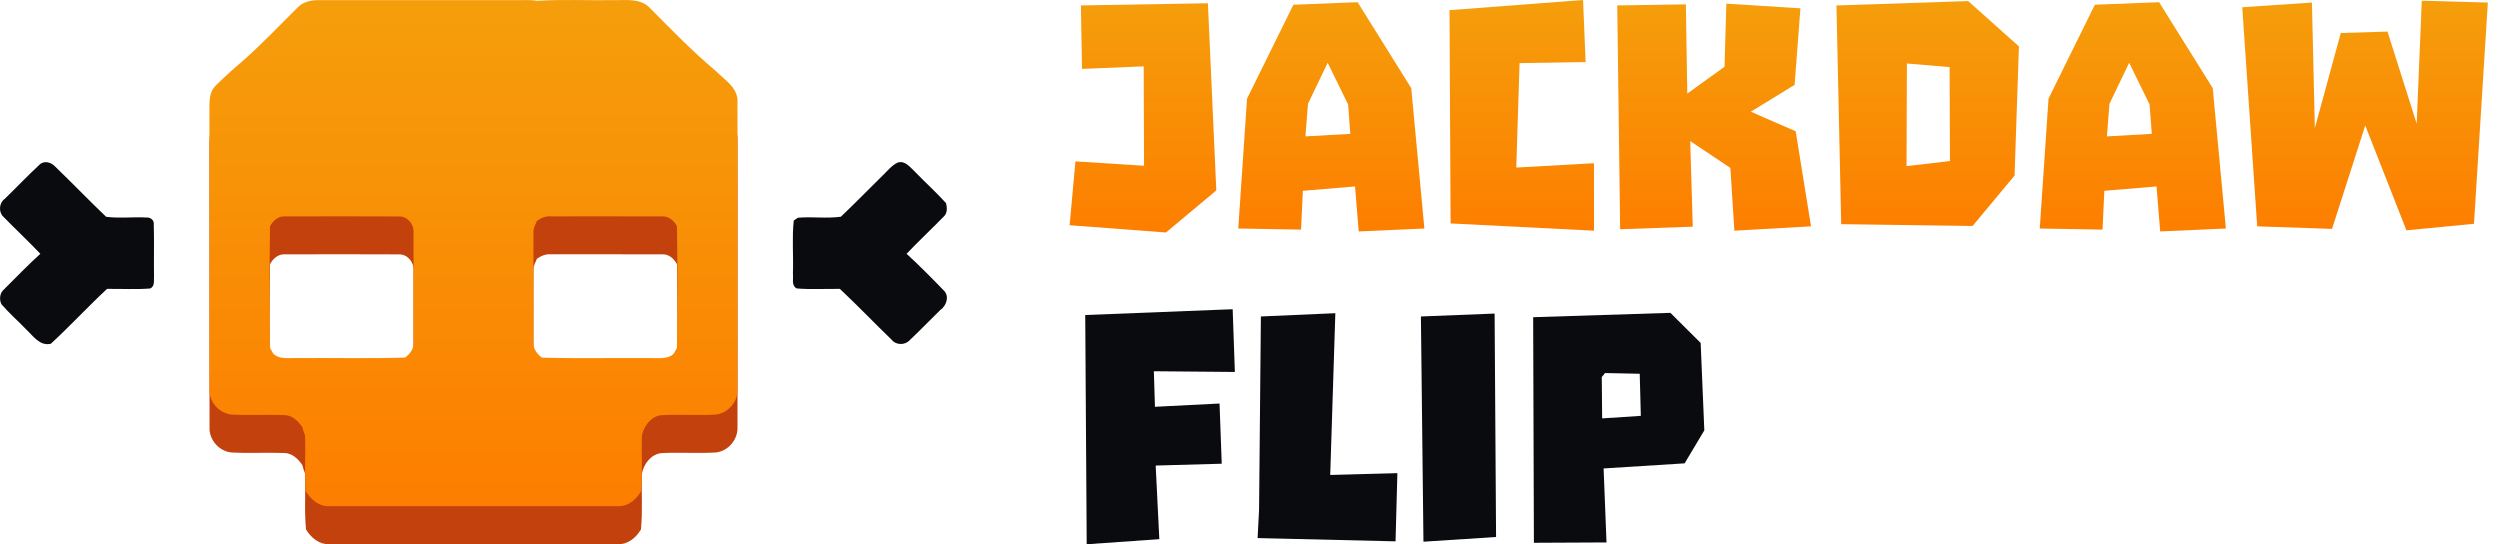 <svg width="147" height="32" viewBox="0 0 147 32" fill="none" xmlns="http://www.w3.org/2000/svg">
<g clip-path="url(#clip0_1182_5662)">
<path d="M63.558 0.319L71.025 0.191L71.519 11.196L68.558 13.67L62.893 13.244L63.236 9.49L67.27 9.746L67.249 3.902L63.622 4.052L63.558 0.319Z" fill="url(#paint0_linear_1182_5662)"/>
<path d="M82.981 5.183L83.754 13.437L79.892 13.608L79.677 10.963L76.609 11.219L76.501 13.501L72.811 13.437L73.326 5.802L76.051 0.278L79.827 0.129L82.981 5.183ZM76.759 8.02L79.398 7.871L79.269 6.143L78.068 3.691L76.909 6.101L76.759 8.02Z" fill="url(#paint1_linear_1182_5662)"/>
<path d="M89.157 9.853L93.728 9.597V13.564L85.295 13.138L85.231 0.597L93.084 0L93.234 3.647L89.35 3.711L89.157 9.853Z" fill="url(#paint2_linear_1182_5662)"/>
<path d="M95.094 0.32L99.128 0.256L99.213 5.502L101.402 3.924L101.51 0.213L105.865 0.49L105.522 4.99L102.947 6.568L105.587 7.72L106.488 13.308L101.982 13.564L101.746 9.874L99.385 8.296L99.535 13.329L95.265 13.479L95.094 0.32Z" fill="url(#paint3_linear_1182_5662)"/>
<path d="M115.731 0.064L118.713 2.73L118.456 10.323L115.988 13.287L108.263 13.181L107.984 0.32L115.731 0.064ZM112.104 9.768L114.658 9.47L114.636 3.946L112.126 3.733L112.104 9.768Z" fill="url(#paint4_linear_1182_5662)"/>
<path d="M130.109 5.183L130.882 13.437L127.019 13.608L126.804 10.963L123.735 11.219L123.629 13.501L119.938 13.437L120.453 5.802L123.177 0.278L126.955 0.129L130.109 5.183ZM123.886 8.02L126.525 7.871L126.397 6.143L125.195 3.691L124.036 6.101L123.886 8.02Z" fill="url(#paint5_linear_1182_5662)"/>
<path d="M131.844 0.427L135.942 0.15L136.113 7.529L137.638 1.941L140.384 1.856L142.101 7.273L142.401 0.043L146.285 0.15L145.47 13.159L141.5 13.543L139.076 7.38L137.123 13.458L132.724 13.309L131.844 0.427Z" fill="url(#paint6_linear_1182_5662)"/>
<path d="M63.812 18.523L72.481 18.182L72.61 21.871L67.847 21.829L67.911 23.919L71.709 23.727L71.838 27.267L67.954 27.374L68.168 31.703L63.898 32.002L63.812 18.523Z" fill="#0A0B0F"/>
<path d="M78.518 18.416L78.217 27.928L82.166 27.821L82.058 31.831L73.947 31.639L74.033 29.975C74.033 29.975 74.14 19.12 74.14 18.608L78.518 18.416Z" fill="#0A0B0F"/>
<path d="M83.549 18.608L87.883 18.438L87.969 31.575L83.699 31.852L83.549 18.608Z" fill="#0A0B0F"/>
<path d="M100.214 25.305L99.055 27.245L94.292 27.544L94.463 31.895L90.193 31.916L90.15 18.651L98.219 18.395L99.999 20.165L100.214 25.305ZM94.184 22.169L94.206 24.601L96.481 24.451L96.416 21.977L94.378 21.935L94.184 22.169Z" fill="#0A0B0F"/>
<path d="M17.506 2.663C17.814 2.347 18.268 2.243 18.696 2.238C22.616 2.238 26.538 2.238 30.458 2.238C30.835 2.24 31.216 2.212 31.591 2.279C33.109 2.183 34.638 2.264 36.16 2.238C36.846 2.243 37.654 2.134 38.186 2.671C39.456 3.949 40.71 5.25 42.095 6.411C42.624 6.937 43.419 7.404 43.365 8.256C43.367 13.879 43.367 19.5 43.365 25.123C43.392 25.852 42.811 26.537 42.076 26.607C41.008 26.669 39.935 26.586 38.869 26.644C38.267 26.727 37.861 27.275 37.746 27.837C37.702 28.936 37.801 30.039 37.687 31.134C37.4 31.614 36.916 32.031 36.321 31.993C30.67 31.998 25.02 31.998 19.371 31.993C18.774 32.031 18.29 31.614 17.996 31.141C17.882 30.042 17.983 28.937 17.936 27.837C17.872 27.676 17.82 27.513 17.778 27.348C17.54 26.993 17.188 26.652 16.735 26.636C15.693 26.596 14.648 26.664 13.607 26.605C12.872 26.531 12.284 25.852 12.32 25.119C12.313 19.552 12.321 13.986 12.315 8.42C12.31 8.021 12.373 7.579 12.667 7.281C13.158 6.791 13.669 6.326 14.199 5.879C15.357 4.865 16.418 3.748 17.506 2.663ZM15.875 15.538C15.848 17.923 15.835 20.312 15.882 22.699C15.929 22.778 16.02 22.939 16.066 23.02C16.42 23.381 16.95 23.267 17.404 23.287C19.542 23.266 21.681 23.323 23.816 23.256C24.102 23.052 24.335 22.739 24.317 22.375C24.319 20.206 24.32 18.038 24.315 15.87C24.34 15.389 23.936 14.931 23.437 14.958C21.215 14.947 18.992 14.95 16.77 14.956C16.369 14.922 16.051 15.204 15.875 15.538ZM31.569 15.217C31.494 15.428 31.353 15.627 31.368 15.861C31.361 18.027 31.366 20.194 31.366 22.36C31.34 22.734 31.58 23.049 31.869 23.259C34.003 23.321 36.14 23.267 38.276 23.287C38.73 23.269 39.26 23.379 39.617 23.021C39.663 22.94 39.756 22.778 39.802 22.697C39.847 20.31 39.837 17.919 39.806 15.532C39.629 15.203 39.312 14.924 38.915 14.956C36.742 14.947 34.567 14.955 32.395 14.953C32.09 14.927 31.81 15.046 31.569 15.217Z" fill="#C2410C"/>
<path d="M17.506 0.432C17.814 0.116 18.268 0.012 18.696 0.008C22.616 0.008 26.538 0.008 30.458 0.008C30.835 0.009 31.216 -0.018 31.591 0.048C33.109 -0.048 34.638 0.034 36.16 0.008C36.846 0.012 37.654 -0.096 38.186 0.44C39.456 1.719 40.71 3.02 42.095 4.18C42.624 4.707 43.419 5.173 43.365 6.026C43.367 11.649 43.367 17.27 43.365 22.892C43.392 23.622 42.811 24.307 42.076 24.377C41.008 24.438 39.935 24.355 38.869 24.414C38.267 24.497 37.861 25.044 37.746 25.606C37.702 26.705 37.801 27.809 37.687 28.904C37.4 29.384 36.916 29.8 36.321 29.763C30.67 29.767 25.02 29.767 19.371 29.763C18.774 29.8 18.29 29.384 17.996 28.91C17.882 27.812 17.983 26.707 17.936 25.606C17.872 25.446 17.82 25.282 17.778 25.117C17.54 24.762 17.188 24.422 16.735 24.406C15.693 24.365 14.648 24.433 13.607 24.375C12.872 24.3 12.284 23.622 12.32 22.889C12.313 17.321 12.321 11.755 12.315 6.189C12.31 5.791 12.373 5.348 12.667 5.05C13.158 4.561 13.669 4.096 14.199 3.649C15.357 2.634 16.418 1.518 17.506 0.432ZM15.875 13.308C15.848 15.693 15.835 18.081 15.882 20.468C15.929 20.547 16.02 20.708 16.066 20.789C16.42 21.15 16.95 21.037 17.404 21.056C19.542 21.035 21.681 21.092 23.816 21.026C24.102 20.822 24.335 20.509 24.317 20.144C24.319 17.976 24.32 15.808 24.315 13.64C24.34 13.159 23.936 12.7 23.437 12.728C21.215 12.716 18.992 12.72 16.77 12.726C16.369 12.692 16.051 12.974 15.875 13.308ZM31.569 12.987C31.494 13.197 31.353 13.397 31.368 13.63C31.361 15.797 31.366 17.963 31.366 20.13C31.34 20.504 31.58 20.818 31.869 21.029C34.003 21.09 36.14 21.037 38.276 21.056C38.73 21.038 39.26 21.149 39.617 20.791C39.663 20.71 39.756 20.547 39.802 20.466C39.847 18.08 39.837 15.688 39.806 13.301C39.629 12.972 39.312 12.694 38.915 12.726C36.742 12.716 34.567 12.724 32.395 12.723C32.09 12.697 31.81 12.815 31.569 12.987Z" fill="url(#paint7_linear_1182_5662)"/>
<path d="M2.308 9.699C2.562 9.423 2.999 9.527 3.229 9.78C4.243 10.757 5.22 11.774 6.239 12.747C7.018 12.85 7.823 12.745 8.612 12.79C8.819 12.769 9.067 12.933 9.041 13.16C9.072 14.184 9.041 15.21 9.056 16.235C9.036 16.485 9.119 16.833 8.832 16.963C7.99 17.029 7.14 16.976 6.294 16.987C5.166 18.036 4.121 19.17 2.988 20.213C2.331 20.361 1.956 19.756 1.542 19.372C1.061 18.872 0.533 18.413 0.081 17.885C-0.053 17.606 -0.018 17.227 0.231 17.021C0.94 16.318 1.631 15.594 2.373 14.923C1.667 14.181 0.916 13.482 0.202 12.748C-0.095 12.476 -0.058 11.933 0.27 11.7C0.955 11.039 1.609 10.344 2.308 9.699Z" fill="#0A0B0F"/>
<path d="M52.783 9.559C53.21 9.423 53.497 9.817 53.77 10.069C54.378 10.703 55.035 11.29 55.623 11.938C55.7 12.204 55.713 12.552 55.48 12.746C54.764 13.48 54.013 14.179 53.307 14.923C54.071 15.623 54.8 16.361 55.52 17.105C55.839 17.459 55.635 17.991 55.281 18.238C54.676 18.825 54.096 19.434 53.483 20.009C53.217 20.302 52.689 20.302 52.441 19.989C51.414 18.998 50.426 17.964 49.386 16.987C48.541 16.976 47.692 17.029 46.851 16.961C46.518 16.796 46.661 16.378 46.624 16.084C46.66 15.047 46.565 14.001 46.671 12.97C46.732 12.928 46.851 12.844 46.909 12.803C47.751 12.729 48.613 12.86 49.444 12.743C50.276 11.951 51.078 11.126 51.898 10.321C52.18 10.055 52.425 9.729 52.783 9.559Z" fill="#0A0B0F"/>
</g>
<defs>
<linearGradient id="paint0_linear_1182_5662" x1="104.589" y1="-0.001" x2="104.589" y2="13.67" gradientUnits="userSpaceOnUse">
<stop stop-color="#F59E0B"/>
<stop offset="1" stop-color="#FD7E00"/>
</linearGradient>
<linearGradient id="paint1_linear_1182_5662" x1="104.589" y1="0.001" x2="104.589" y2="13.672" gradientUnits="userSpaceOnUse">
<stop stop-color="#F59E0B"/>
<stop offset="1" stop-color="#FD7E00"/>
</linearGradient>
<linearGradient id="paint2_linear_1182_5662" x1="104.588" y1="0" x2="104.588" y2="13.671" gradientUnits="userSpaceOnUse">
<stop stop-color="#F59E0B"/>
<stop offset="1" stop-color="#FD7E00"/>
</linearGradient>
<linearGradient id="paint3_linear_1182_5662" x1="104.59" y1="-0" x2="104.59" y2="13.67" gradientUnits="userSpaceOnUse">
<stop stop-color="#F59E0B"/>
<stop offset="1" stop-color="#FD7E00"/>
</linearGradient>
<linearGradient id="paint4_linear_1182_5662" x1="104.59" y1="0" x2="104.59" y2="13.671" gradientUnits="userSpaceOnUse">
<stop stop-color="#F59E0B"/>
<stop offset="1" stop-color="#FD7E00"/>
</linearGradient>
<linearGradient id="paint5_linear_1182_5662" x1="104.589" y1="0.001" x2="104.589" y2="13.672" gradientUnits="userSpaceOnUse">
<stop stop-color="#F59E0B"/>
<stop offset="1" stop-color="#FD7E00"/>
</linearGradient>
<linearGradient id="paint6_linear_1182_5662" x1="104.589" y1="0" x2="104.589" y2="13.671" gradientUnits="userSpaceOnUse">
<stop stop-color="#F59E0B"/>
<stop offset="1" stop-color="#FD7E00"/>
</linearGradient>
<linearGradient id="paint7_linear_1182_5662" x1="27.841" y1="-1.42461e-08" x2="27.841" y2="29.766" gradientUnits="userSpaceOnUse">
<stop stop-color="#F59E0B"/>
<stop offset="1" stop-color="#FD7E00"/>
</linearGradient>
<clipPath id="clip0_1182_5662">
<rect width="146.286" height="32" fill="white"/>
</clipPath>
</defs>
</svg>
